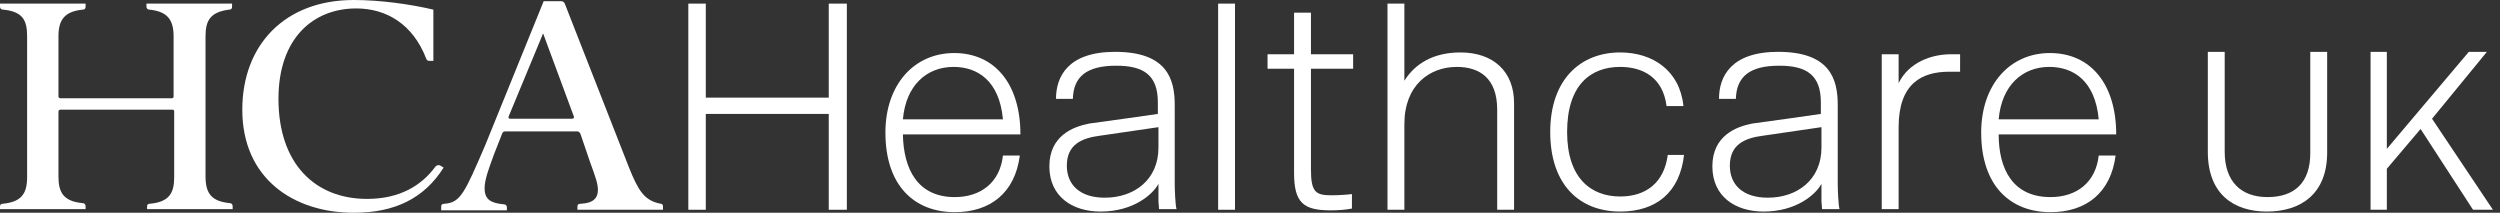 <svg width="282" height="24" viewBox="0 0 282 24" fill="none" xmlns="http://www.w3.org/2000/svg">
<rect x="0" y="0" width="282" height="24" fill="#333333" stroke="none"/>
<path d="M39.909 24C33.178 24 27.331 20.193 27.331 12.374C27.331 5.099 32.091 0 39.909 0C42.901 0 46.3 0.476 48.884 1.088V6.867H48.408C48.272 6.867 48.136 6.799 48.068 6.595C46.572 2.72 43.581 0.952 40.181 0.952C35.354 0.952 31.411 4.283 31.411 11.15C31.411 18.493 35.558 22.436 41.405 22.436C45.077 22.436 47.524 20.941 49.088 18.833C49.224 18.629 49.496 18.561 49.7 18.697L50.04 18.901C47.864 22.368 44.533 24 39.909 24Z" fill="white"/>
<path d="M23.184 4.079V19.921C23.184 21.892 23.932 22.708 25.904 22.912C26.108 22.912 26.244 23.048 26.244 23.252V23.592H16.589V23.32C16.589 23.116 16.657 22.98 16.929 22.98C19.105 22.776 19.649 21.756 19.649 19.989V12.578C19.649 12.442 19.581 12.374 19.445 12.374H6.799C6.731 12.374 6.595 12.442 6.595 12.578V19.921C6.595 21.688 7.139 22.708 9.314 22.912C9.518 22.912 9.654 23.048 9.654 23.252V23.592H0V23.32C0 23.116 0.068 22.98 0.34 22.98C2.312 22.776 3.059 21.96 3.059 19.989V4.079C3.059 2.312 2.584 1.292 0.34 1.088C0.136 1.088 0 0.952 0 0.748V0.408H9.654V0.748C9.654 0.952 9.586 1.088 9.314 1.088C7.343 1.292 6.595 2.176 6.595 4.079V10.878C6.595 10.946 6.663 11.082 6.799 11.082H19.377C19.513 11.082 19.581 11.014 19.581 10.878V4.079C19.581 2.176 18.833 1.292 16.861 1.088C16.657 1.088 16.521 0.952 16.521 0.748V0.408H26.176V0.748C26.176 0.952 26.108 1.088 25.836 1.088C23.728 1.36 23.184 2.312 23.184 4.079Z" fill="white"/>
<path fill-rule="evenodd" clip-rule="evenodd" d="M65.133 23.32V23.66H74.787V23.32C74.787 23.116 74.719 22.98 74.516 22.98C72.68 22.64 72 21.484 70.98 18.969L63.705 0.408C63.637 0.204 63.433 0.136 63.297 0.136H61.326L54.731 16.385C52.419 21.756 51.943 22.844 50.176 22.98C49.836 22.98 49.768 23.116 49.768 23.32V23.728H57.178V23.388C57.178 23.184 57.042 23.048 56.839 23.048C55.343 22.912 54.663 22.504 54.663 21.212C54.663 20.308 55.133 19.027 55.526 17.957C55.606 17.74 55.682 17.532 55.751 17.337L56.635 15.094C56.703 14.889 56.839 14.822 56.974 14.822H65.133C65.269 14.822 65.405 14.957 65.473 15.094L66.561 18.289C66.594 18.381 66.627 18.471 66.659 18.558C67.145 19.893 67.445 20.715 67.445 21.416C67.445 22.3 66.969 22.912 65.541 22.98C65.201 22.98 65.133 23.116 65.133 23.32ZM61.326 3.943L64.725 13.122C64.793 13.258 64.725 13.394 64.521 13.394H57.518C57.382 13.394 57.314 13.258 57.382 13.122L61.19 3.943C61.19 3.807 61.258 3.807 61.258 3.807C61.258 3.807 61.326 3.875 61.326 3.943Z" fill="white"/>
<path d="M95.524 23.66V0.408H93.484V11.014H79.614V0.408H77.643V23.66H79.614V12.85H93.484V23.66H95.524Z" fill="white"/>
<path d="M139.308 0.408H137.405V23.66H139.308V0.408Z" fill="white"/>
<path fill-rule="evenodd" clip-rule="evenodd" d="M130.606 11.558V12.85L127.274 13.326L122.855 13.938C121.087 14.277 118.368 15.297 118.368 18.765C118.368 22.164 120.951 23.864 124.147 23.864C127.886 23.864 130.062 21.892 130.674 20.736V22.708L130.742 23.592H132.713C132.577 23.184 132.509 21.348 132.509 20.736V11.83C132.509 8.906 131.626 5.847 125.779 5.847C120.475 5.847 119.116 8.634 119.116 11.15H121.019C121.087 8.634 122.583 7.411 125.915 7.411C129.042 7.411 130.606 8.498 130.606 11.558ZM120.339 18.697C120.339 16.317 121.971 15.569 124.147 15.297L130.674 14.345V16.657C130.674 20.26 127.954 22.3 124.623 22.3C121.767 22.3 120.339 20.804 120.339 18.697Z" fill="white"/>
<path fill-rule="evenodd" clip-rule="evenodd" d="M113.133 17.541C112.793 20.6 110.617 22.232 107.694 22.232C103.478 22.232 101.915 19.037 101.847 15.161H115.104C115.104 9.518 112.249 5.983 107.626 5.983C103.138 5.983 99.875 9.518 99.875 14.957C99.875 20.94 103.138 23.932 107.694 23.932C111.705 23.932 114.492 21.756 115.036 17.541H113.133ZM101.847 13.461C102.186 9.586 104.566 7.547 107.558 7.547C110.209 7.547 112.725 9.042 113.133 13.461H101.847Z" fill="white"/>
<path d="M145.971 19.512C145.971 22.912 147.059 23.728 150.118 23.728C150.934 23.728 151.818 23.66 152.498 23.524V21.892C152.022 21.96 150.934 22.028 150.186 22.028C148.419 22.028 147.875 21.688 147.875 19.105V7.75H152.634V6.119H147.875V1.428H145.971V6.119H142.98V7.75H145.971V19.512Z" fill="white"/>
<path d="M168.883 12.374C168.883 8.77 166.844 7.547 164.328 7.547C161.269 7.547 158.413 9.586 158.413 14.005V23.66H156.509V0.408H158.413V9.11C159.637 7.139 161.745 5.915 164.736 5.915C168.475 5.915 170.787 8.09 170.787 11.626V23.66H168.883V12.374Z" fill="white"/>
<path d="M174.866 14.889C174.866 20.872 178.198 23.864 182.753 23.864C186.832 23.864 189.484 21.688 189.96 17.473H188.124C187.716 20.6 185.677 22.164 182.753 22.164C179.49 22.164 176.77 20.124 176.77 14.889C176.77 9.586 179.422 7.547 182.753 7.547C185.269 7.547 187.58 8.702 187.988 11.966H189.892C189.484 7.954 186.424 5.915 182.753 5.915C178.334 5.915 174.866 8.906 174.866 14.889Z" fill="white"/>
<path fill-rule="evenodd" clip-rule="evenodd" d="M205.393 12.85V11.558C205.393 8.498 203.83 7.411 200.702 7.411C197.371 7.411 195.875 8.634 195.807 11.15H193.903C193.903 8.634 195.263 5.847 200.566 5.847C206.413 5.847 207.297 8.906 207.297 11.83V20.736C207.297 21.348 207.365 23.184 207.501 23.592H205.529L205.461 22.708V20.736C204.849 21.892 202.674 23.864 198.934 23.864C195.739 23.864 193.155 22.164 193.155 18.765C193.155 15.297 195.875 14.277 197.643 13.938L202.062 13.326L205.393 12.85ZM198.934 15.297C196.759 15.569 195.127 16.317 195.127 18.697C195.127 20.804 196.555 22.3 199.41 22.3C202.742 22.3 205.461 20.26 205.461 16.657V14.345L198.934 15.297Z" fill="white"/>
<path d="M214.164 23.592V14.345C214.164 9.382 216.815 8.09 219.875 8.09H221.099V6.119H220.079C217.903 6.119 215.32 7.003 214.164 9.382V6.119H212.26V23.592H214.164Z" fill="white"/>
<path fill-rule="evenodd" clip-rule="evenodd" d="M231.297 22.232C234.22 22.232 236.396 20.6 236.736 17.541H238.64C238.096 21.756 235.308 23.932 231.297 23.932C226.742 23.932 223.478 20.94 223.478 14.957C223.478 9.518 226.742 5.983 231.229 5.983C235.852 5.983 238.708 9.518 238.708 15.161H225.45C225.45 19.037 227.014 22.232 231.297 22.232ZM231.161 7.547C228.169 7.547 225.79 9.586 225.45 13.461H236.736C236.328 9.042 233.813 7.547 231.161 7.547Z" fill="white"/>
<path d="M260.6 17.269C260.6 20.6 258.832 22.232 255.773 22.232C252.781 22.232 250.946 20.464 250.946 17.133V5.847H249.042V17.133C249.042 21.892 251.965 23.864 255.705 23.864C259.512 23.864 262.504 21.892 262.504 17.201V5.847H260.6V17.269Z" fill="white"/>
<path d="M269.235 19.037V23.66H267.399V5.847H269.235V16.793L278.481 5.847H280.521L274.334 13.394L281.201 23.66H278.957L273.042 14.549L269.235 19.037Z" fill="white"/>
</svg>
